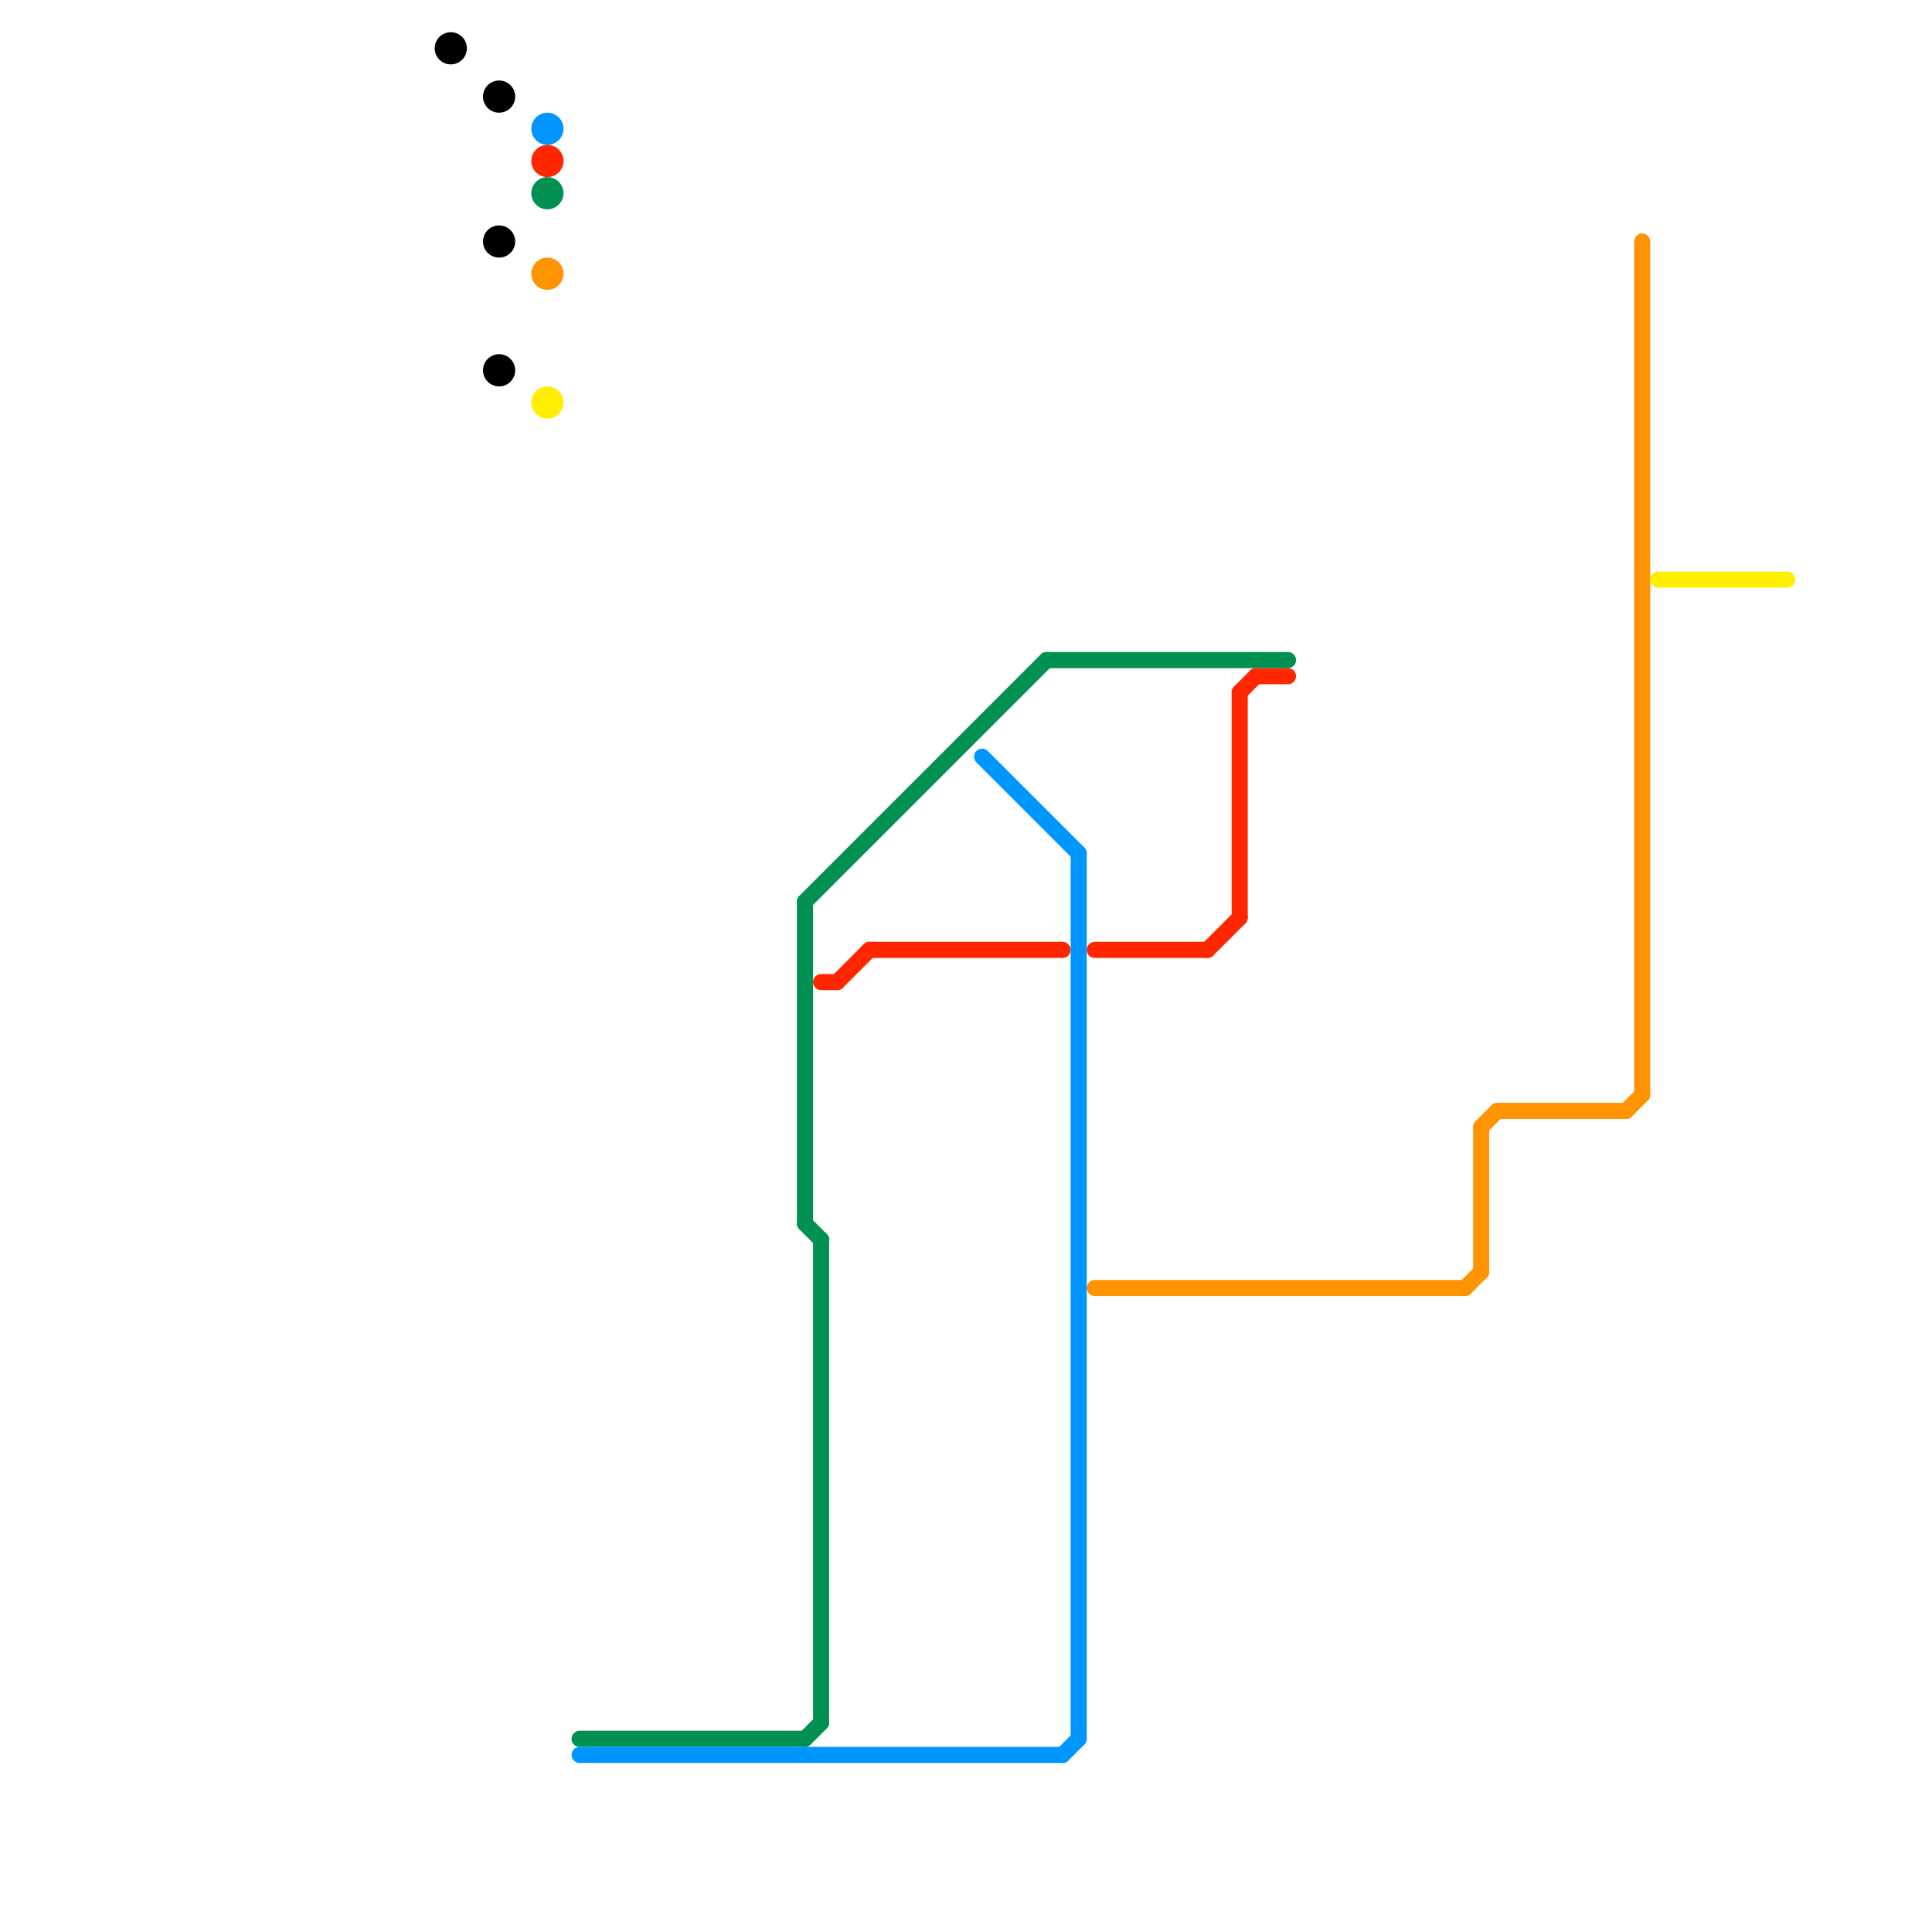 
<svg version="1.1" xmlns="http://www.w3.org/2000/svg" viewBox="0 0 120 120">
<style>text { font: 1px Helvetica; font-weight: 600; white-space: pre; dominant-baseline: central; } line { stroke-width: 1; fill: none; stroke-linecap: round; stroke-linejoin: round; } .c0 { stroke: #ff9300 } .c1 { stroke: #ffee00 } .c2 { stroke: #000000 } .c3 { stroke: #ff2600 } .c4 { stroke: #009051 } .c5 { stroke: #0096ff }</style><defs><g id="wm-xf"><circle r="1.2" fill="#000"/><circle r="0.9" fill="#fff"/><circle r="0.6" fill="#000"/><circle r="0.3" fill="#fff"/></g><g id="wm"><circle r="0.6" fill="#000"/><circle r="0.3" fill="#fff"/></g></defs><line class="c0" x1="91" y1="80" x2="92" y2="79"/><line class="c0" x1="101" y1="69" x2="102" y2="68"/><line class="c0" x1="93" y1="69" x2="101" y2="69"/><line class="c0" x1="102" y1="15" x2="102" y2="68"/><line class="c0" x1="92" y1="70" x2="93" y2="69"/><line class="c0" x1="68" y1="80" x2="91" y2="80"/><line class="c0" x1="92" y1="70" x2="92" y2="79"/><circle cx="34" cy="17" r="1" fill="#ff9300" /><line class="c1" x1="103" y1="36" x2="111" y2="36"/><circle cx="34" cy="25" r="1" fill="#ffee00" /><circle cx="31" cy="6" r="1" fill="#000000" /><circle cx="31" cy="23" r="1" fill="#000000" /><circle cx="28" cy="3" r="1" fill="#000000" /><circle cx="31" cy="15" r="1" fill="#000000" /><line class="c3" x1="52" y1="61" x2="54" y2="59"/><line class="c3" x1="51" y1="61" x2="52" y2="61"/><line class="c3" x1="78" y1="42" x2="80" y2="42"/><line class="c3" x1="75" y1="59" x2="77" y2="57"/><line class="c3" x1="68" y1="59" x2="75" y2="59"/><line class="c3" x1="77" y1="43" x2="78" y2="42"/><line class="c3" x1="54" y1="59" x2="66" y2="59"/><line class="c3" x1="77" y1="43" x2="77" y2="57"/><circle cx="34" cy="10" r="1" fill="#ff2600" /><line class="c4" x1="51" y1="77" x2="51" y2="107"/><line class="c4" x1="36" y1="108" x2="50" y2="108"/><line class="c4" x1="65" y1="41" x2="80" y2="41"/><line class="c4" x1="50" y1="76" x2="51" y2="77"/><line class="c4" x1="50" y1="108" x2="51" y2="107"/><line class="c4" x1="50" y1="56" x2="50" y2="76"/><line class="c4" x1="50" y1="56" x2="65" y2="41"/><circle cx="34" cy="12" r="1" fill="#009051" /><line class="c5" x1="67" y1="53" x2="67" y2="108"/><line class="c5" x1="36" y1="109" x2="66" y2="109"/><line class="c5" x1="61" y1="47" x2="67" y2="53"/><line class="c5" x1="66" y1="109" x2="67" y2="108"/><circle cx="34" cy="8" r="1" fill="#0096ff" />
</svg>
